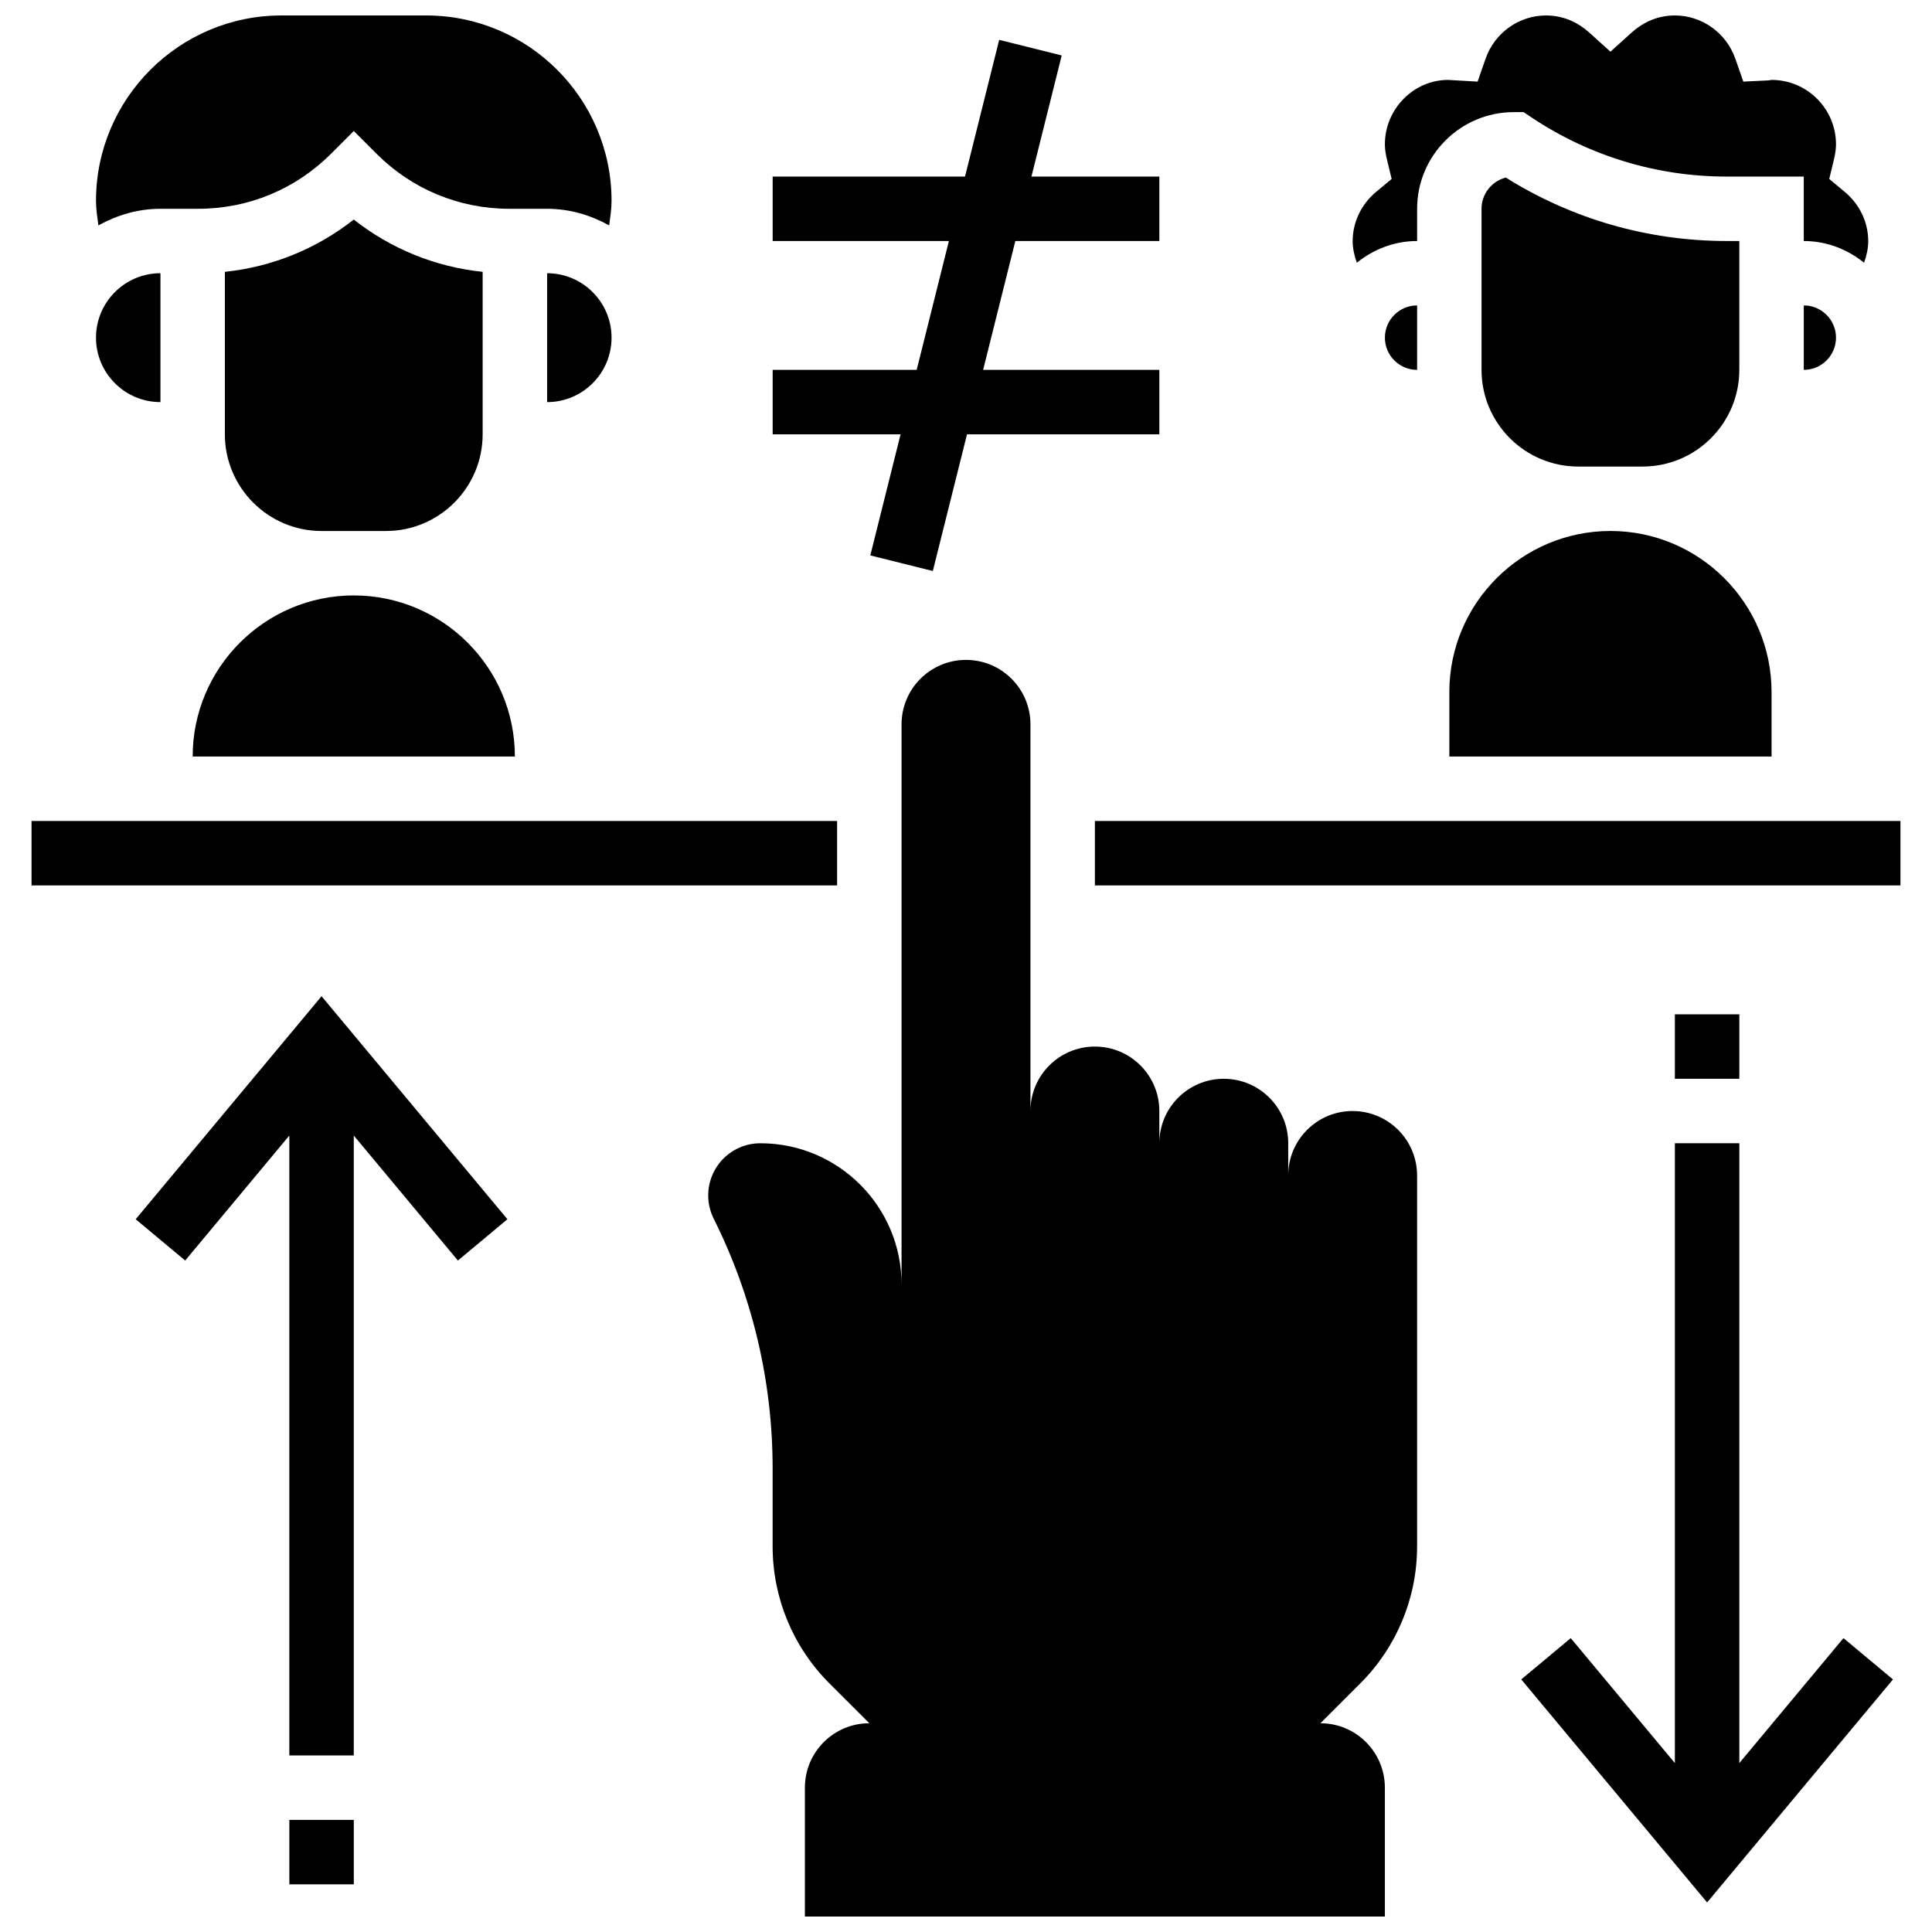 <?xml version="1.0" encoding="UTF-8"?>
<!-- Uploaded to: ICON Repo, www.svgrepo.com, Generator: ICON Repo Mixer Tools -->
<svg width="800px" height="800px" version="1.1" viewBox="144 144 512 512" xmlns="http://www.w3.org/2000/svg">
 <defs>
  <clipPath id="c">
   <path d="m331 318h189v333.9h-189z"/>
  </clipPath>
  <clipPath id="b">
   <path d="m169 148.09h138v55.906h-138z"/>
  </clipPath>
  <clipPath id="a">
   <path d="m502 148.09h138v65.906h-138z"/>
  </clipPath>
 </defs>
 <g clip-path="url(#c)">
  <path d="m502.47 438.43c-9.438-0.008-17.078 7.641-17.078 17.07v-8.531c0-9.438-7.641-17.078-17.078-17.078s-17.078 7.641-17.078 17.078v-8.539c0-9.438-7.641-17.078-17.078-17.078s-17.078 7.641-17.078 17.078v-102.47c0-9.438-7.641-17.078-17.078-17.078s-17.078 7.641-17.078 17.078v148.43c0-20.66-16.754-37.414-37.422-37.414-7.633 0-13.816 6.191-13.816 13.816 0 2.144 0.496 4.262 1.461 6.184 10.273 20.547 15.617 43.199 15.609 66.16v20.691c0 13.594 5.398 26.633 15.012 36.25l10.617 10.602c-9.438 0-17.078 7.641-17.078 17.078v34.156h153.7v-34.156c0-9.438-7.641-17.078-17.078-17.078l10.613-10.613c9.605-9.605 15.004-22.637 15.004-36.223v-98.32c0-9.438-7.644-17.078-17.078-17.086z"/>
 </g>
 <path d="m562.24 267.64h17.078c14.125 0 25.617-11.492 25.617-25.617v-34.156h-3.371c-20.785 0-40.945-5.805-58.52-16.812-3.68 0.949-6.422 4.293-6.422 8.273v42.695c0 14.125 11.492 25.617 25.617 25.617z"/>
 <path d="m519.55 242.02v-17.078c-4.703 0-8.539 3.824-8.539 8.539s3.832 8.539 8.539 8.539z"/>
 <g clip-path="url(#b)">
  <path d="m186.52 199.33h10c13.297 0 25.797-5.176 35.199-14.578l6.035-6.035 6.039 6.039c9.402 9.398 21.902 14.574 35.199 14.574h9.996c5.996 0 11.547 1.684 16.445 4.406 0.285-2.16 0.633-4.305 0.633-6.508 0-27.094-22.039-49.133-49.133-49.133h-38.359c-27.094 0-49.133 22.039-49.133 49.133 0 2.203 0.352 4.348 0.633 6.508 4.902-2.723 10.453-4.406 16.445-4.406z"/>
 </g>
 <path d="m288.99 216.41v34.156c9.418 0 17.078-7.66 17.078-17.078s-7.656-17.078-17.078-17.078z"/>
 <path d="m528.09 344.49h85.391v-17.078c0-23.543-19.152-42.695-42.695-42.695s-42.695 19.152-42.695 42.695z"/>
 <g clip-path="url(#a)">
  <path d="m519.55 207.87v-8.539c0-14.125 11.492-25.617 25.617-25.617h2.586l2.152 1.434c15.355 10.23 33.219 15.645 51.664 15.645h20.449v17.078c6.07 0 11.578 2.211 15.977 5.754 0.66-1.832 1.102-3.746 1.102-5.754 0-4.996-2.281-9.75-6.242-13.039l-4.09-3.406 1.246-5.168c0.367-1.543 0.547-2.816 0.547-4.004 0-9.418-7.66-17.078-17.078-17.078-0.152 0.059-0.625 0.121-1.102 0.145l-6.379 0.309-2.102-6.027c-2.398-6.883-8.844-11.504-16.035-11.504-5.305 0-9.102 2.418-11.367 4.449l-5.711 5.148-5.711-5.148c-2.266-2.031-6.062-4.449-11.367-4.449-7.191 0-13.637 4.621-16.027 11.504l-2.102 6.027-7.812-0.453c-9.094 0-16.754 7.66-16.754 17.078 0 1.188 0.18 2.461 0.547 4.004l1.246 5.168-4.09 3.398c-3.961 3.297-6.242 8.051-6.242 13.047 0 2.008 0.445 3.918 1.102 5.754 4.398-3.543 9.906-5.754 15.977-5.754z"/>
 </g>
 <path d="m622.02 242.02c4.703 0 8.539-3.824 8.539-8.539s-3.836-8.539-8.539-8.539z"/>
 <path d="m434.16 361.57h213.48v17.078h-213.48z"/>
 <path d="m152.36 361.57h213.48v17.078h-213.48z"/>
 <path d="m186.52 250.56v-34.156c-9.418 0-17.078 7.66-17.078 17.078s7.66 17.078 17.078 17.078z"/>
 <path d="m280.45 344.49c0-23.543-19.152-42.695-42.695-42.695-23.543 0-42.695 19.152-42.695 42.695z"/>
 <path d="m229.21 284.72h17.078c14.125 0 25.617-11.492 25.617-25.617v-43.062c-12.52-1.305-24.277-6.078-34.156-13.852-9.879 7.769-21.637 12.543-34.156 13.852v43.062c0 14.125 11.496 25.617 25.617 25.617z"/>
 <path d="m374.64 291.19 16.566 4.133 9.059-36.223h50.973v-17.078h-46.703l8.539-34.156h38.164v-17.078h-33.895l8.02-32.09-16.566-4.133-9.059 36.223h-50.973v17.078h46.703l-8.539 34.156h-38.164v17.078h33.895z"/>
 <path d="m604.94 611.24v-164.27h-17.078v164.27l-27.598-33.121-13.117 10.945 49.254 59.109 49.254-59.109-13.117-10.945z"/>
 <path d="m587.86 412.81h17.078v17.078h-17.078z"/>
 <path d="m179.96 467.11 13.117 10.945 27.598-33.125v164.28h17.078v-164.28l27.598 33.125 13.117-10.945-49.254-59.102z"/>
 <path d="m220.68 626.29h17.078v17.078h-17.078z"/>
</svg>